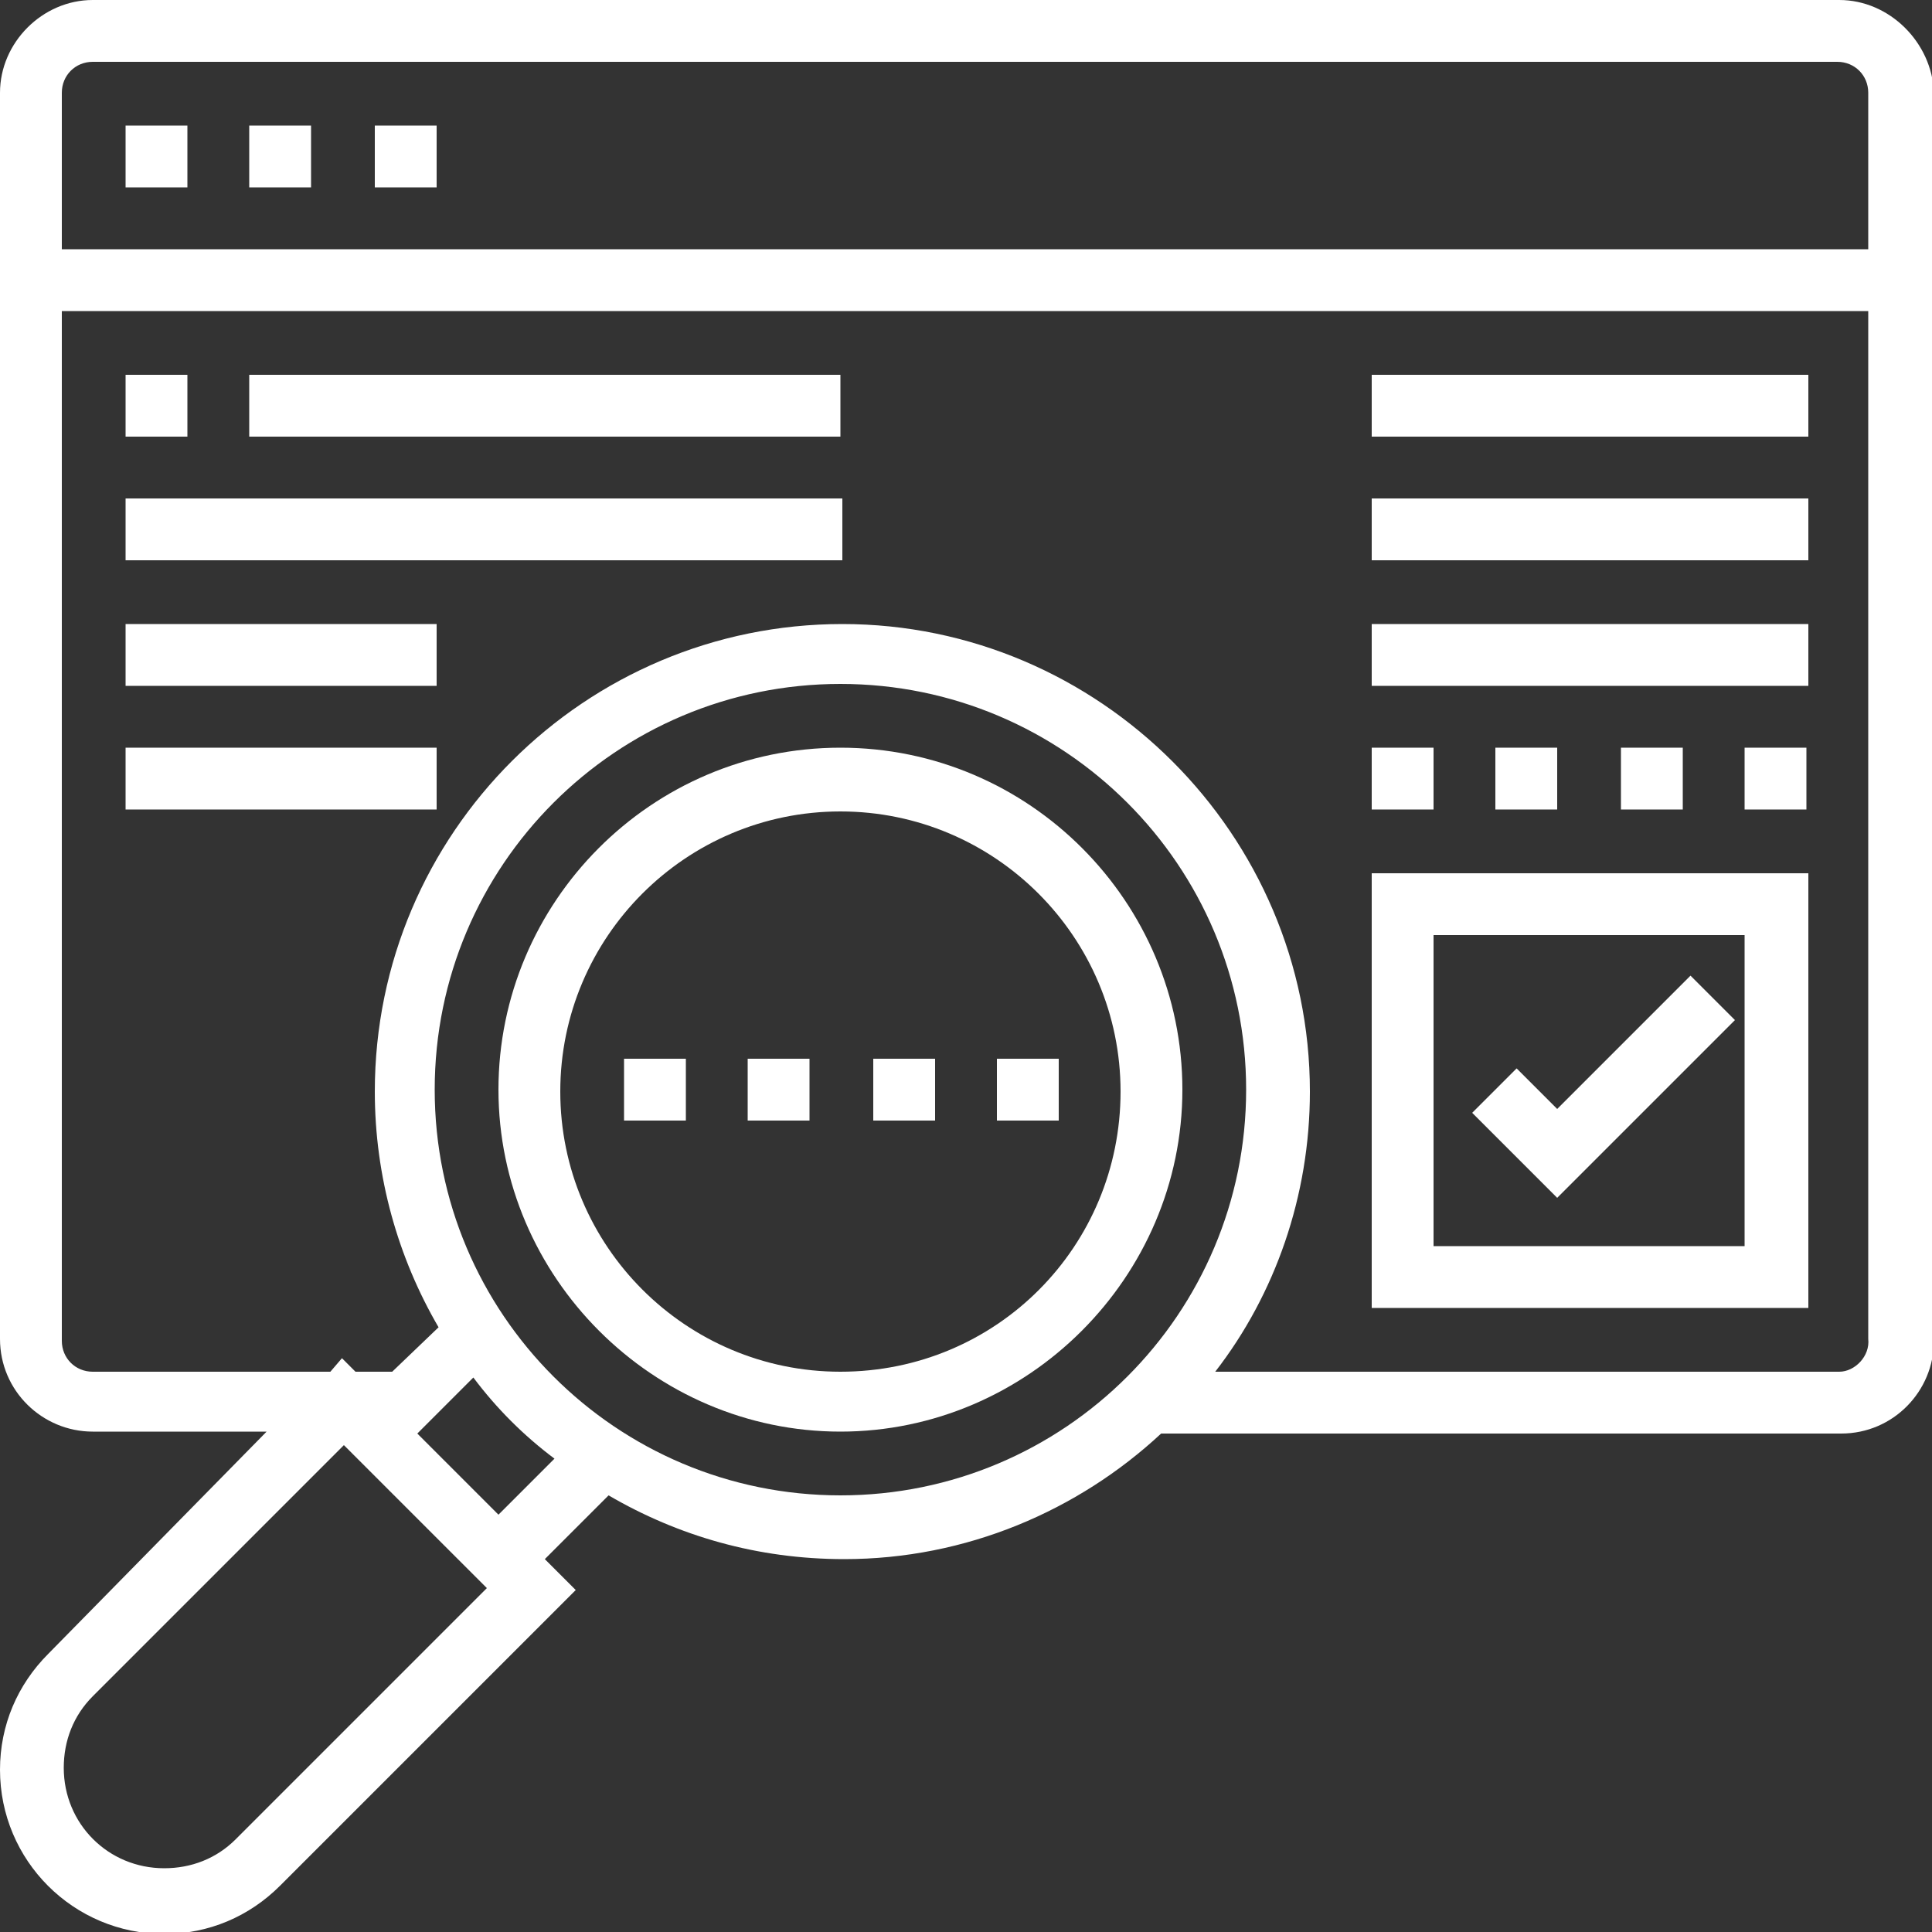 <?xml version="1.0" encoding="UTF-8"?> <svg xmlns="http://www.w3.org/2000/svg" xmlns:xlink="http://www.w3.org/1999/xlink" version="1.1" id="Layer_5" x="0px" y="0px" viewBox="0 0 100 100" style="enable-background:new 0 0 100 100;" xml:space="preserve"><rect x="0" y="0" width="100" height="100" fill="#333333" stroke="none"/> <style type="text/css"> .st0{fill:#FFFFFF;} </style> <g> <path class="st0" d="M43.5,38.7c-9.8,0-17.7,8-17.7,17.7s8,17.7,17.7,17.7s17.7-8,17.7-17.7S53.3,38.7,43.5,38.7z M43.5,71 c-8,0-14.5-6.5-14.5-14.5s6.5-14.5,14.5-14.5s14.5,6.5,14.5,14.5S51.6,71,43.5,71z"></path> <path class="st0" d="M95.2,0H4.8C2.2,0,0,2.2,0,4.8v64.5c0,2.7,2.2,4.8,4.8,4.8h9L2.5,85.6c-1.6,1.6-2.5,3.7-2.5,6 c0,4.7,3.8,8.5,8.5,8.5c2.3,0,4.4-0.9,6-2.5l15.3-15.3l-1.6-1.6l3.3-3.3c3.6,2.1,7.7,3.3,12.2,3.3c6.3,0,12.1-2.5,16.4-6.5h35.2 c2.7,0,4.8-2.2,4.8-4.8V4.8C100,2.2,97.8,0,95.2,0z M4.8,3.2h90.3c0.9,0,1.6,0.7,1.6,1.6v8.1H3.2V4.8C3.2,3.9,3.9,3.2,4.8,3.2z M12.2,95.2c-1,1-2.3,1.5-3.7,1.5c-2.9,0-5.2-2.3-5.2-5.2c0-1.4,0.5-2.7,1.5-3.7l13-13l7.4,7.4L12.2,95.2z M25.8,78.4l-4.2-4.2 l2.9-2.9c1.2,1.6,2.6,3,4.2,4.2L25.8,78.4z M43.5,77.4c-11.6,0-21-9.4-21-21s9.4-21,21-21s21,9.4,21,21S55.1,77.4,43.5,77.4z M95.2,71H62.9c3.1-4,4.9-9.1,4.9-14.5c0-13.3-10.9-24.2-24.2-24.2S19.4,43.1,19.4,56.5c0,4.4,1.2,8.6,3.3,12.2L20.3,71h-1.9 l-0.7-0.7L17.1,71H4.8c-0.9,0-1.6-0.7-1.6-1.6V16.1h93.5v53.2C96.8,70.2,96,71,95.2,71z"></path> <path class="st0" d="M19.4,6.5h3.2v3.2h-3.2V6.5z"></path> <path class="st0" d="M12.9,6.5h3.2v3.2h-3.2V6.5z"></path> <path class="st0" d="M6.5,6.5h3.2v3.2H6.5V6.5z"></path> <path class="st0" d="M71,67.7h22.6V45.2H71V67.7z M74.2,48.4h16.1v16.1H74.2V48.4z"></path> <path class="st0" d="M80.6,57.4l-2.1-2.1l-2.3,2.3l4.4,4.4l9.2-9.2l-2.3-2.3L80.6,57.4z"></path> <path class="st0" d="M71,19.4h22.6v3.2H71V19.4z"></path> <path class="st0" d="M71,25.8h22.6V29H71V25.8z"></path> <path class="st0" d="M71,32.3h22.6v3.2H71V32.3z"></path> <path class="st0" d="M90.3,38.7h3.2v3.2h-3.2V38.7z"></path> <path class="st0" d="M83.9,38.7h3.2v3.2h-3.2V38.7z"></path> <path class="st0" d="M71,38.7h3.2v3.2H71V38.7z"></path> <path class="st0" d="M77.4,38.7h3.2v3.2h-3.2V38.7z"></path> <path class="st0" d="M6.5,19.4h3.2v3.2H6.5V19.4z"></path> <path class="st0" d="M12.9,19.4h30.6v3.2H12.9V19.4z"></path> <path class="st0" d="M6.5,25.8h37.1V29H6.5V25.8z"></path> <path class="st0" d="M6.5,32.3h16.1v3.2H6.5V32.3z"></path> <path class="st0" d="M6.5,38.7h16.1v3.2H6.5V38.7z"></path> <path class="st0" d="M38.7,54.8h3.2v3.2h-3.2V54.8z"></path> <path class="st0" d="M32.3,54.8h3.2v3.2h-3.2V54.8z"></path> <path class="st0" d="M51.6,54.8h3.2v3.2h-3.2V54.8z"></path> <path class="st0" d="M45.2,54.8h3.2v3.2h-3.2V54.8z"></path> </g> </svg> 